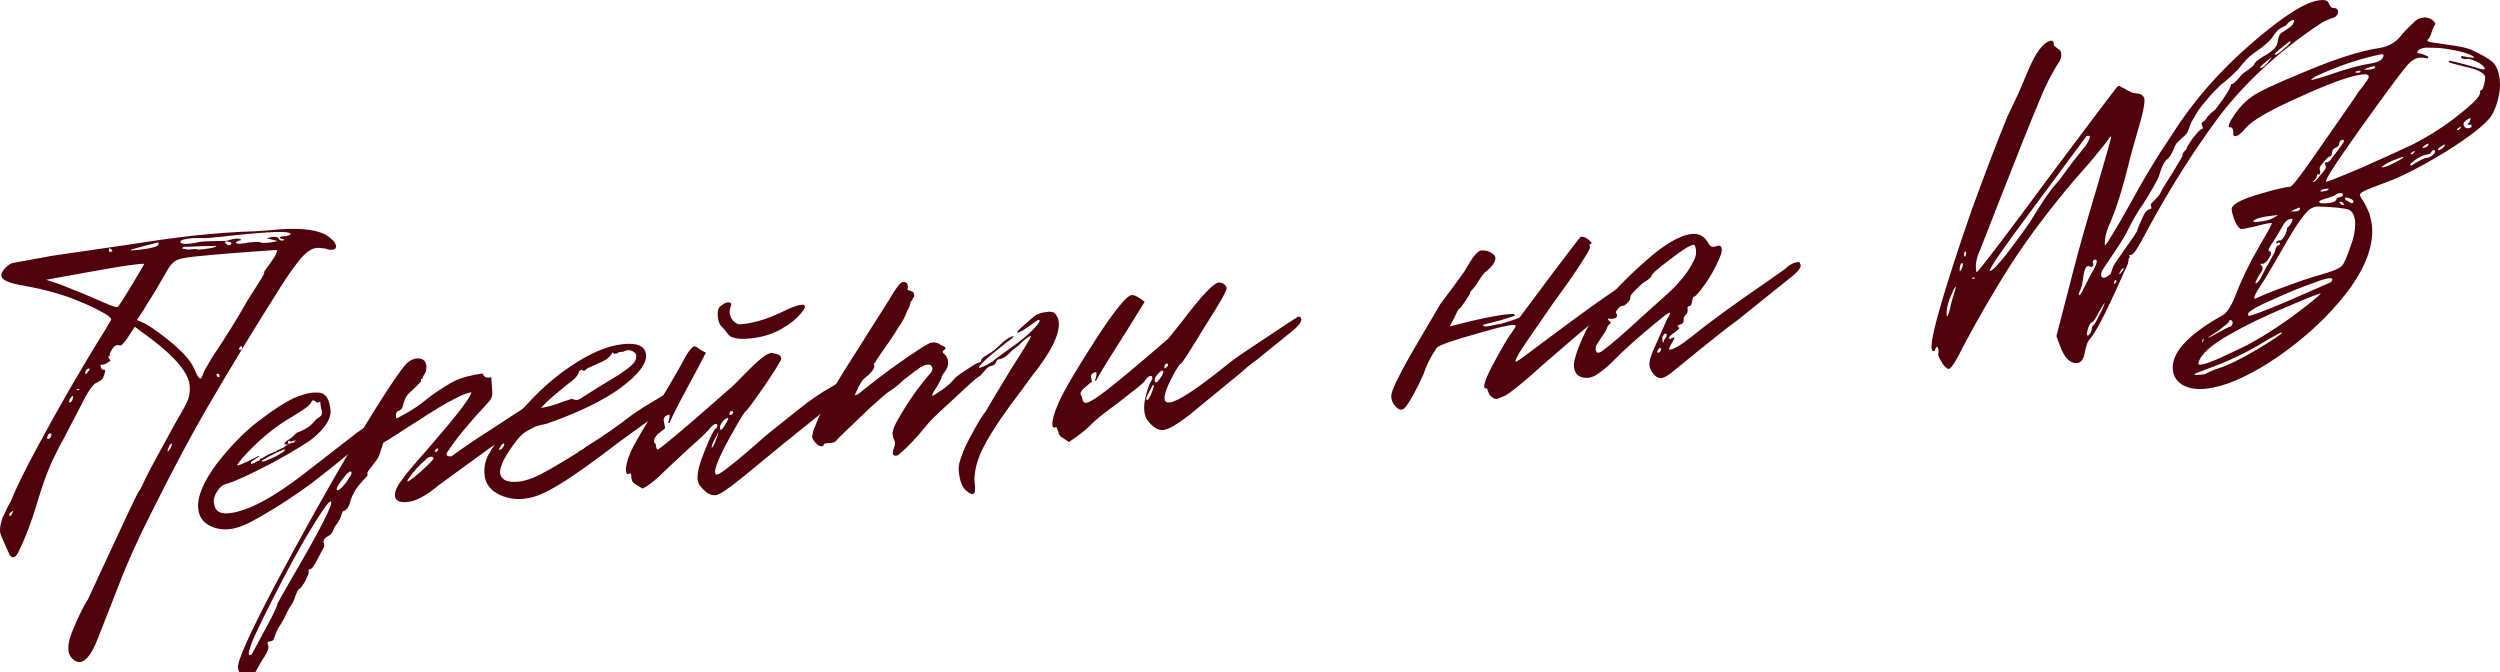 <?xml version="1.0" encoding="UTF-8"?> <svg xmlns="http://www.w3.org/2000/svg" viewBox="0 0 270.726 72.811" fill="none"><path d="M235.299 40.081C235.099 38.248 236.866 36.285 240.601 34.192C241.083 33.97 241.556 33.286 242.021 32.14C242.71 30.336 243.551 28.579 244.545 26.869C245.576 25.112 246.068 24.215 246.022 24.178C245.929 24.104 245.371 24.207 244.348 24.487C243.362 24.721 242.804 24.824 242.674 24.796C242.411 24.698 242.16 24.325 241.92 23.677C241.676 22.987 241.61 22.573 241.721 22.434C242.009 21.981 242.949 21.52 244.543 21.051C246.339 20.518 247.49 20.245 247.994 20.232C248.203 20.209 249.035 19.149 250.493 17.051L254.921 10.687C255.102 10.414 255.264 10.165 255.408 9.938C255.594 9.707 255.742 9.522 255.853 9.384C255.964 9.245 256.056 9.109 256.125 8.975C256.238 8.836 256.312 8.744 256.348 8.698C256.381 8.61 256.414 8.543 256.453 8.496C256.527 8.404 256.542 8.36 256.501 8.365C256.496 8.323 256.491 8.26 256.481 8.177C256.383 8.061 256.168 8.022 255.835 8.058C254.544 8.199 252.272 9.016 249.02 10.509C245.843 11.909 243.899 13.027 243.19 13.864C242.744 14.418 242.376 14.711 242.084 14.743C241.876 14.766 241.795 14.606 241.842 14.264C241.805 13.93 241.704 13.773 241.537 13.791C241.162 13.832 241.339 13.328 242.068 12.279C242.616 11.502 243.223 10.888 243.89 10.436C244.553 9.942 246.499 9.034 249.727 7.712C252.993 6.344 255.621 5.51 257.612 5.208C258.566 5.062 259.324 4.663 259.884 4.012C260.101 3.693 260.593 3.176 261.358 2.46C261.619 2.136 261.977 1.95 262.435 1.9C262.686 1.872 262.921 1.91 263.144 2.012C263.367 2.114 263.528 2.244 263.628 2.402C263.725 2.518 263.738 2.622 263.663 2.714C263.622 2.719 263.52 2.941 263.356 3.38C263.236 3.815 263.098 4.104 262.944 4.247C262.75 4.395 262.868 4.508 263.297 4.588C263.771 4.663 264.434 4.759 265.291 4.877C266.186 4.99 266.921 5.141 267.489 5.332C268.686 5.876 269.495 6.336 269.917 6.712C270.337 7.087 270.598 7.734 270.698 8.65C270.769 9.317 270.7 10.041 270.49 10.822C270.347 11.428 270.114 12.002 269.794 12.543C269.175 13.453 267.527 14.75 264.843 16.434C262.235 18.025 260.099 19.123 258.436 19.726L257.038 20.257C256.025 20.621 255.53 20.907 255.552 21.115C255.557 21.157 255.612 21.277 255.718 21.476C255.866 21.671 256.02 21.928 256.181 22.248C256.342 22.568 256.481 22.869 256.596 23.151C256.752 23.809 256.836 24.2 256.852 24.325C257.092 26.533 256.179 28.993 254.115 31.706C252.12 34.284 249.593 36.625 246.534 38.73C243.55 40.741 240.995 41.863 238.87 42.095C237.912 42.199 237.098 42.077 236.427 41.729C235.752 41.339 235.376 40.79 235.299 40.081ZM261.34 15.615C263.251 14.605 264.869 13.565 266.184 12.494C267.816 11.22 268.61 10.395 268.571 10.02C268.551 9.854 268.604 9.764 268.73 9.75C268.814 9.741 268.914 9.498 269.029 9.022C269.147 8.545 269.16 8.27 269.068 8.196C268.855 7.797 268.144 7.474 266.936 7.226C265.767 6.932 265.181 6.765 265.176 6.723C265.165 6.64 265.183 6.596 265.224 6.591C265.35 6.578 265.866 6.69 266.777 6.928L268.674 7.48C268.888 7.54 269.016 7.548 269.055 7.501C269.129 7.409 269.05 7.27 268.819 7.084C268.63 6.894 268.359 6.734 268.008 6.604C267.653 6.432 267.348 6.359 267.1 6.387C266.724 6.428 266.524 6.344 266.501 6.136C266.539 6.089 266.578 6.064 266.621 6.059L266.752 6.108C266.836 6.099 266.985 6.125 267.202 6.186C267.417 6.205 267.609 6.226 267.778 6.249L267.967 6.229C267.589 5.848 266.499 5.525 264.7 5.257C264.487 5.238 264.295 5.217 264.124 5.194C263.233 5.164 262.747 5.154 262.665 5.163C262.166 5.217 261.867 5.377 261.77 5.64L261.783 5.765C262.079 5.775 262.361 5.85 262.63 5.989C262.934 6.082 263.031 6.198 262.919 6.337C262.532 6.253 262.212 6.224 261.962 6.251C261.504 6.301 261.033 6.627 260.552 7.227C259.879 8.017 258.169 10.333 255.427 14.173C252.796 17.875 251.626 19.71 251.918 19.678C252.126 19.655 253.379 19.16 255.676 18.193C258.891 16.746 260.78 15.887 261.34 15.615ZM256.657 6.893C257.443 6.765 257.906 6.546 258.039 6.237C258.18 5.968 258.123 5.848 257.873 5.875C255.564 6.338 253.165 7.148 250.677 8.304C250.404 8.503 250.269 8.623 250.274 8.665C250.565 8.633 251.179 8.46 252.114 8.148C254.022 7.476 255.537 7.058 256.657 6.893ZM257.205 7.276C257.195 7.193 257.149 7.156 257.067 7.165C256.982 7.174 256.737 7.243 256.33 7.372L255.969 7.537L256.537 7.539C256.995 7.489 257.218 7.401 257.205 7.276ZM255.288 7.675C255.126 7.735 255.047 7.786 255.052 7.827C255.227 7.892 255.396 7.895 255.558 7.835C255.674 7.738 255.646 7.678 255.475 7.655C255.434 7.659 255.371 7.666 255.288 7.675ZM266.959 13.8C267.051 13.875 267.159 13.905 267.284 13.891C267.409 13.878 267.512 13.845 267.591 13.795C267.665 13.702 267.676 13.617 267.627 13.538C267.622 13.496 267.514 13.487 267.307 13.51C267.141 13.528 267.172 13.44 267.404 13.246L267.55 12.851C267.545 12.809 267.522 12.79 267.481 12.795C267.44 12.799 267.379 12.827 267.302 12.878C267.223 12.929 267.143 12.979 267.064 13.03C266.713 13.279 266.678 13.536 266.959 13.8ZM266.209 13.882C266.015 14.03 266 14.095 266.166 14.076C266.25 14.067 266.33 14.017 266.404 13.924C266.514 13.786 266.55 13.719 266.509 13.723C266.504 13.681 266.404 13.734 266.209 13.882ZM250.404 19.716L250.592 19.696C250.675 19.687 251.051 19.266 251.719 18.435C251.904 18.204 251.923 17.991 251.776 17.796L251.762 17.671C251.758 17.63 251.776 17.606 251.818 17.602C252.068 17.575 252.248 17.492 252.36 17.353C252.429 17.219 252.705 16.852 253.188 16.251C253.629 15.655 253.847 15.336 253.842 15.294C253.82 15.086 253.672 15.081 253.398 15.28L253.301 15.543C253.323 15.751 253.172 15.915 252.848 16.035C252.649 16.141 252.542 16.321 252.528 16.576C252.509 16.789 252.458 16.9 252.374 16.909C252.208 16.927 251.957 17.144 251.623 17.56C251.285 17.934 251.143 18.181 251.198 18.302C251.258 18.464 251.274 18.61 251.246 18.739C251.218 18.869 251.16 18.917 251.072 18.885C250.943 18.857 250.885 18.905 250.899 19.03C250.88 19.243 250.715 19.472 250.404 19.716ZM262.937 15.757L262.985 15.625C262.97 15.5 262.809 15.56 262.499 15.805L262.325 15.95C262.328 15.992 262.374 16.008 262.456 15.999C262.665 15.976 262.824 15.895 262.937 15.757ZM263.996 16.21L264.065 16.266C264.275 16.243 264.472 16.116 264.656 15.885C264.73 15.793 264.764 15.705 264.753 15.622L264.219 15.933C264.068 16.076 263.991 16.169 263.996 16.21ZM261.184 16.517L261.01 16.662L261.143 16.711C261.225 16.702 261.304 16.651 261.378 16.559C261.491 16.42 261.524 16.353 261.483 16.358C261.478 16.316 261.378 16.369 261.184 16.517ZM261.148 17.912L261.8 17.525C262.235 17.267 262.558 17.126 262.765 17.103C262.975 17.081 263.177 16.995 263.372 16.848C263.602 16.654 263.712 16.494 263.697 16.369C263.689 16.286 263.622 16.251 263.497 16.265C263.456 16.269 263.379 16.341 263.267 16.48C263.198 16.614 263.1 16.687 262.975 16.701C262.392 16.765 261.772 17.085 261.12 17.662C261.005 17.759 260.969 17.826 261.015 17.863C261.02 17.905 261.064 17.921 261.148 17.912ZM257.878 18.079L258.008 18.128C258.3 18.096 258.745 17.921 259.344 17.603C259.981 17.28 260.296 17.077 260.288 16.994L260.227 17.001C260.058 17.019 259.633 17.171 258.947 17.457C258.868 17.507 258.748 17.563 258.587 17.622L257.878 18.079ZM251.527 20.732C251.86 20.696 252.082 20.608 252.194 20.47C252.189 20.428 252.103 20.416 251.937 20.434C251.604 20.471 251.4 20.535 251.326 20.628C251.289 20.674 251.293 20.715 251.339 20.753C251.423 20.744 251.485 20.737 251.527 20.732ZM253.72 21.125L253.713 21.063C253.699 20.938 253.588 20.887 253.38 20.909C253.172 20.932 252.991 21.015 252.838 21.158C252.639 21.264 252.294 21.386 251.803 21.524C251.354 21.657 251.134 21.766 251.143 21.849C251.161 22.016 251.482 22.065 252.107 21.997C252.649 21.938 252.95 21.799 253.011 21.582C253.039 21.453 253.157 21.376 253.365 21.354C253.611 21.285 253.729 21.209 253.72 21.125ZM254.587 21.537C254.101 21.337 253.89 21.339 253.955 21.542C253.964 21.626 254.056 21.7 254.232 21.765C254.509 21.988 254.706 22.051 254.822 21.954C254.933 21.815 254.855 21.676 254.587 21.537ZM253.545 21.84C253.295 21.867 253.283 21.953 253.509 22.097C253.56 22.176 253.627 22.21 253.71 22.201C253.794 22.192 253.833 22.167 253.829 22.125C253.773 22.005 253.679 21.91 253.545 21.84ZM248.996 22.463L248.031 22.884L248.537 22.892C248.746 22.869 248.889 22.833 248.968 22.782C249.042 22.689 249.077 22.622 249.073 22.581L248.996 22.463ZM254.569 26.597C254.9 25.76 255.059 24.9 255.047 24.016C254.969 23.308 254.732 22.87 254.334 22.702C253.895 22.54 252.808 22.426 251.072 22.363C250.735 22.357 250.429 22.454 250.155 22.652C249.877 22.809 249.411 23.366 248.757 24.323C248.144 25.275 247.289 26.717 246.193 28.649C245.734 29.458 245.179 30.362 244.529 31.36C244.134 31.993 244.022 32.322 244.194 32.345C244.235 32.341 244.557 32.2 245.159 31.924C245.803 31.643 246.734 31.288 247.952 30.86C249.207 30.386 250.469 29.974 251.738 29.625C252.798 29.299 253.421 29.02 253.607 28.789C253.834 28.553 254.155 27.823 254.569 26.597ZM244.488 24.029C245.28 23.943 245.854 23.796 246.21 23.588L246.683 23.284L246.183 23.339C244.933 23.475 244.197 23.682 243.974 23.959L244.238 24.057L244.488 24.029ZM245.673 28.516L246.356 27.24C246.435 26.81 246.558 26.586 246.725 26.568C246.85 26.554 246.906 26.485 246.892 26.36C246.878 26.235 246.793 26.223 246.635 26.324C246.556 26.375 246.515 26.38 246.51 26.338C246.459 26.259 246.513 26.169 246.671 26.068C246.749 26.017 246.812 26.01 246.858 26.047C246.904 26.084 247.004 26.031 247.157 25.888C247.305 25.703 247.431 25.5 247.533 25.278C247.631 25.014 247.675 24.841 247.666 24.758C247.661 24.716 247.678 24.672 247.715 24.626C247.793 24.575 247.87 24.504 247.944 24.411C248.019 24.319 248.09 24.205 248.16 24.071L248.258 23.808C248.249 23.724 248.203 23.687 248.119 23.696C247.786 23.733 247.512 23.931 247.299 24.292L246.338 25.914C245.753 26.737 245.546 27.16 245.717 27.183C245.847 27.212 245.918 27.288 245.932 27.413C245.946 27.538 245.843 27.76 245.625 28.079C245.374 28.486 245.076 28.644 244.729 28.556C244.729 28.556 244.777 28.614 244.874 28.73L245.026 28.966C245.049 29.174 244.912 29.463 244.615 29.833C244.299 30.415 244.183 30.702 244.266 30.693C244.391 30.68 244.544 30.536 244.725 30.264C244.902 29.949 245.076 29.614 245.248 29.258C245.42 28.902 245.562 28.655 245.673 28.516ZM247.4 32.754L252.41 30.564C252.781 30.102 252.496 30.006 251.556 30.277C251.311 30.346 251.047 30.438 250.764 30.553C249.18 31.106 247.687 31.711 246.283 32.37C244.31 33.218 243.36 33.785 243.433 34.072C243.438 34.114 243.463 34.153 243.509 34.19C243.643 34.26 244.94 33.781 247.4 32.754ZM243.767 37.134C244.963 36.498 246.401 35.582 248.084 34.387C249.956 33.002 251.041 32.125 251.338 31.756L251.032 31.852C250.829 31.916 250.363 32.094 249.636 32.384C248.95 32.67 248.346 32.925 247.823 33.151C245.242 34.233 243.1 35.268 241.395 36.255C239.37 37.403 238.26 38.431 238.064 39.337C238.003 39.555 238.359 39.537 239.133 39.284C239.457 39.164 239.881 38.991 240.404 38.766C242.331 37.881 243.452 37.337 243.767 37.134ZM241.487 35.359C241.612 35.346 241.688 35.274 241.717 35.145C241.786 35.011 241.796 34.904 241.745 34.825C241.69 34.705 241.62 34.649 241.537 34.659C241.412 34.672 241.356 34.741 241.37 34.866C241.375 34.908 241.027 35.199 240.327 35.739L239.09 36.569C239.136 36.607 239.476 36.443 240.111 36.079C240.746 35.714 241.205 35.475 241.487 35.359ZM238.262 40.58L238.575 40.546C238.741 40.528 238.964 40.44 239.242 40.284C239.562 40.122 239.925 39.977 240.333 39.849C241.231 39.582 242.611 38.904 244.474 37.816C246.253 36.737 247.136 36.134 247.123 36.01C247.118 35.968 246.956 36.028 246.636 36.189C246.358 36.346 245.902 36.606 245.267 36.971C243.608 37.995 241.869 38.859 240.049 39.563C238.427 40.162 237.619 40.482 237.624 40.523C237.633 40.607 237.846 40.626 238.262 40.58ZM238.659 36.68C238.539 36.735 238.469 36.869 238.45 37.082C238.566 36.985 238.636 36.851 238.659 36.68Z" fill="#4F020C"></path><path d="M209.885 38.427C209.881 38.385 209.89 38.279 209.914 38.107C209.937 37.936 209.924 37.811 209.873 37.732C209.859 37.608 209.811 37.55 209.727 37.559C209.686 37.563 209.632 37.653 209.567 37.829C209.539 37.959 209.484 38.028 209.4 38.037C208.942 38.087 209.156 36.567 210.041 33.477C210.833 30.693 212 27.088 213.541 22.662C215.132 18.315 216.412 14.971 217.379 12.632L218.613 10.031L219.569 7.777C220.401 5.747 221.227 4.624 222.047 4.408C222.255 4.385 222.368 4.457 222.386 4.624L222.42 4.936L222.836 5.27C223.058 5.372 223.183 5.549 223.21 5.799C223.246 6.132 223.156 6.458 222.938 6.777C222.144 8.002 221.416 9.451 220.756 11.125C219.919 13.113 218.561 16.508 216.681 21.308L214.455 26.989C214.009 27.923 213.869 28.76 214.034 29.501C214.349 29.298 217.096 25.689 222.275 18.674C226.47 13.073 228.771 10.019 229.18 9.511C229.291 9.372 229.388 9.298 229.472 9.289C229.513 9.285 229.604 9.338 229.742 9.449C229.918 9.514 230.119 9.619 230.345 9.763C230.567 9.865 230.745 9.951 230.879 10.021C230.967 10.053 231.097 10.081 231.268 10.105C231.481 10.124 231.631 10.15 231.719 10.182C231.849 10.21 231.962 10.282 232.059 10.398C232.151 10.472 232.206 10.593 232.225 10.759C232.261 11.093 232.146 11.78 231.88 12.82C231.144 15.346 230.675 17.041 230.475 17.906C229.891 20.288 229.267 22.296 228.602 23.928C228.086 24.996 227.867 25.884 227.944 26.592C228.213 26.352 229.177 24.751 230.835 21.787C231.783 20.04 232.814 18.283 233.928 16.518L235.23 14.542C237.496 10.964 240.362 7.68 243.83 4.688C247.335 1.65 249.842 0.09 251.351 0.01C251.809 -0.04 252.098 0.097 252.218 0.421C252.337 0.746 252.522 0.894 252.772 0.867C253.026 0.881 253.167 1.013 253.195 1.263C253.217 1.472 253.092 1.675 252.818 1.873C252.124 2.076 251.543 2.35 251.074 2.696C246.714 5.617 243.113 8.939 240.273 12.664C237.591 16.287 235.091 20.227 232.773 24.485C232.109 25.738 231.633 26.59 231.345 27.043C231.053 27.455 230.842 27.646 230.712 27.618C230.666 27.581 230.624 27.586 230.587 27.632C230.55 27.678 230.555 27.72 230.601 27.757C230.647 27.794 230.652 27.836 230.615 27.882C230.619 27.924 230.6 27.947 230.559 27.951C230.517 27.956 230.501 28 230.51 28.083C230.515 28.125 230.489 28.275 230.433 28.534C230.372 28.751 230.254 29.017 230.077 29.332L229.366 30.927C227.906 34.164 226.875 36.11 226.272 36.766C226.082 36.955 225.919 37.394 225.783 38.084C225.657 38.857 225.385 39.265 224.968 39.311C224.177 39.397 223.537 38.75 223.049 37.37L222.69 36.398L224.559 29.175C225.211 26.659 226.018 23.809 226.978 20.627L227.439 19.059C228.236 16.316 228.63 14.903 228.621 14.82L228.614 14.758C228.53 14.767 228.308 15.044 227.946 15.589C227.018 16.744 226.366 17.532 225.99 17.953L224.64 19.491C221.876 22.744 219.52 25.888 217.575 28.925C215.885 31.596 214.253 34.409 212.678 37.363C212.265 38.209 211.914 38.859 211.626 39.312C211.338 39.765 211.129 39.977 211 39.949C210.829 39.926 210.618 39.738 210.369 39.386C210.116 38.992 209.954 38.672 209.885 38.427ZM229.149 28.358C229.223 28.266 229.569 27.764 230.186 26.854C230.845 25.939 231.263 25.324 231.439 25.01C231.435 24.968 231.482 24.815 231.579 24.552C231.714 24.242 231.833 23.976 231.935 23.754C232.032 23.491 232.153 23.245 232.297 23.019C232.483 22.788 232.659 22.663 232.826 22.645C232.992 22.627 233.018 22.477 232.903 22.194C232.894 22.111 233.042 21.926 233.348 21.64C233.654 21.353 233.858 21.099 233.961 20.877C234.096 20.568 234.56 19.8 235.354 18.575C236.032 17.448 236.368 16.863 236.364 16.821C236.313 16.742 236.362 16.611 236.51 16.426C236.701 16.236 236.793 16.121 236.789 16.079C236.78 15.996 236.993 15.635 237.43 14.997C237.949 14.351 238.251 14.023 238.334 14.014C238.542 13.991 238.591 13.859 238.481 13.618L238.391 13.375L238.502 13.236C238.581 13.186 238.678 13.112 238.794 13.015C238.905 12.876 238.996 12.74 239.066 12.606C239.182 12.509 239.277 12.414 239.351 12.322C239.467 12.225 239.543 12.153 239.581 12.107L239.699 12.031C239.782 12.022 240.116 11.606 240.701 10.783C241.281 9.919 241.564 9.424 241.551 9.3C241.537 9.175 241.593 9.105 241.718 9.092C241.884 9.073 242.227 8.741 242.747 8.094C242.821 8.002 243.055 7.829 243.449 7.575C243.839 7.279 244.05 7.088 244.082 7C244.143 6.782 244.47 6.494 245.063 6.134C246.017 5.608 246.534 5.13 246.614 4.7C246.689 4.228 246.78 3.902 246.886 3.722C246.961 3.63 247.234 3.431 247.707 3.127C248.221 2.818 248.46 2.496 248.424 2.163L248.299 2.177C248.09 2.199 247.838 2.396 247.541 2.765C247.462 2.816 247.342 2.871 247.18 2.931C247.059 2.986 246.902 3.088 246.707 3.236C246.554 3.379 246.368 3.61 246.15 3.929C245.974 4.243 245.535 4.67 244.836 5.21C244.131 5.709 243.76 5.981 243.723 6.027C243.413 6.272 242.96 6.764 242.367 7.503C242.065 7.831 241.664 8.212 241.163 8.646C240.658 9.039 240.35 9.304 240.238 9.443C239.742 9.918 239.29 10.41 238.882 10.919C238.469 11.385 238.137 11.822 237.886 12.229C237.673 12.589 237.478 12.927 237.301 13.241C237.166 13.551 237.069 13.814 237.008 14.032L236.855 14.365C236.785 14.499 236.576 14.711 236.229 15.002C235.923 15.288 235.733 15.478 235.658 15.57C235.584 15.663 235.482 15.884 235.352 16.236C235.217 16.546 235.112 16.747 235.038 16.839C235.005 16.927 234.912 17.043 234.759 17.186C234.602 17.287 234.435 17.495 234.258 17.81C234.119 18.078 233.956 18.517 233.77 19.128C233.5 19.747 232.952 20.713 232.126 22.026C231.504 22.895 230.935 23.863 230.419 24.931C230.178 25.421 229.804 26.052 229.298 26.824L227.829 29.008C227.61 29.327 227.512 29.59 227.535 29.799C227.558 30.007 227.673 30.1 227.882 30.077C228.007 30.063 228.225 29.934 228.535 29.69C228.572 29.643 228.637 29.468 228.73 29.162C228.824 28.857 228.963 28.589 229.149 28.358ZM247.919 4.495L246.988 5.229C246.719 5.469 246.526 5.637 246.41 5.734C246.336 5.827 246.322 5.891 246.368 5.928C246.461 6.003 246.794 5.777 247.369 5.25C248.028 4.715 248.211 4.463 247.919 4.495ZM244.817 7.362C245.067 7.335 245.431 7 245.909 6.358C245.984 6.266 246 6.222 245.958 6.226C245.142 6.863 244.739 7.223 244.748 7.307C244.752 7.348 244.776 7.367 244.817 7.362ZM219.772 24.132C221.202 21.784 222.165 20.372 222.661 19.897C222.814 19.753 223.22 19.224 223.879 18.309C224.135 17.944 224.707 17.207 225.598 16.098C225.937 15.724 226.185 15.297 226.344 14.816L226.205 14.704L225.955 14.731L219.836 22.987C216.857 26.98 215.402 29.099 215.471 29.344C215.726 29.358 216.389 28.675 217.461 27.293C218.602 25.778 219.373 24.724 219.772 24.132ZM212.9 27.221C212.733 27.24 212.666 27.395 212.698 27.686L212.774 27.804C212.89 27.707 212.932 27.513 212.9 27.221ZM212.529 28.463C212.405 28.477 212.312 28.593 212.251 28.81C212.256 28.851 212.244 28.937 212.216 29.067C212.197 29.28 212.208 29.384 212.25 29.379C212.51 29.056 212.603 28.75 212.529 28.463ZM225.199 31.571L225.102 31.835C225.11 31.918 225.136 31.957 225.178 31.953C225.261 31.944 225.389 31.761 225.561 31.405L226.446 29.665C227.091 28.625 227.224 28.104 226.845 28.104C226.682 28.163 226.61 28.277 226.629 28.443C226.73 28.601 226.723 28.728 226.607 28.825C226.533 28.917 226.429 28.929 226.294 28.859C225.934 28.645 225.69 29.115 225.563 30.267C225.497 30.822 225.376 31.257 225.199 31.571ZM213.651 30.049C213.614 30.095 213.577 30.141 213.54 30.187C213.711 30.21 213.833 30.176 213.908 30.084L213.651 30.049ZM229.584 29.449L229.479 29.65C229.484 29.692 229.526 29.687 229.604 29.636C229.679 29.544 229.753 29.452 229.827 29.359C229.938 29.22 229.992 29.13 229.987 29.089L229.918 29.033C229.835 29.042 229.723 29.181 229.584 29.449ZM211.299 32.834L211.76 31.267L211.809 31.134C211.796 31.01 211.7 31.104 211.524 31.419C211.491 31.507 211.459 31.594 211.426 31.682C210.943 32.662 210.74 33.507 210.817 34.215L210.824 34.277C210.949 34.264 211.107 33.783 211.299 32.834ZM229.193 30.503C229.179 30.378 229.131 30.32 229.048 30.329C229.006 30.334 228.973 30.422 228.95 30.593C228.913 30.639 228.897 30.683 228.901 30.725C228.989 30.757 229.086 30.683 229.193 30.503ZM226.615 35.274C226.74 35.26 226.956 34.921 227.262 34.255C227.616 33.626 227.836 33.138 227.925 32.791C227.92 32.75 227.705 33.089 227.277 33.811C226.933 34.523 226.678 34.888 226.511 34.906C226.312 35.012 226.157 35.324 226.044 35.842C225.951 36.147 225.97 36.314 226.099 36.342C226.141 36.337 226.217 36.266 226.329 36.127C226.403 36.035 226.454 35.924 226.482 35.794C226.51 35.665 226.538 35.535 226.566 35.406L226.615 35.274Z" fill="#4F020C"></path><path d="M179.031 40.465C178.787 40.154 178.649 39.853 178.617 39.561C178.571 39.144 178.788 38.425 179.266 37.403L180.536 34.546C180.754 34.227 180.856 34.005 180.842 33.88C180.829 33.755 180.359 34.08 179.431 34.856C177.457 36.463 175.825 37.926 174.535 39.248C173.965 39.816 173.344 40.305 172.672 40.715C172.348 40.835 172.144 40.9 172.061 40.909C171.561 40.963 171.149 40.86 170.826 40.601C170.539 40.295 170.411 39.887 170.44 39.378C170.533 38.693 170.852 37.752 171.396 36.555C171.935 35.315 172.576 34.234 173.319 33.31C174.539 31.743 176.13 30.094 178.091 28.363C180.163 26.492 181.866 25.485 183.199 25.339C183.949 25.258 184.529 25.553 184.94 26.225C185.106 26.586 185.314 26.753 185.564 26.726C185.605 26.721 185.668 26.714 185.751 26.705C185.871 26.65 185.953 26.62 185.994 26.615C186.078 26.606 186.14 26.599 186.182 26.595C186.575 26.721 186.548 27.25 186.102 28.184C185.698 29.114 185.184 30.013 184.563 30.882C183.941 31.751 183.544 32.173 183.373 32.15C183.331 32.154 183.287 32.328 183.24 32.67C183.188 32.971 183.1 33.128 182.975 33.142C182.809 33.16 182.732 33.231 182.746 33.356C182.782 33.69 182.742 33.905 182.626 34.002C182.395 34.196 182.292 34.418 182.32 34.667C182.347 34.917 182.217 35.079 181.93 35.153C181.643 35.226 181.589 35.316 181.77 35.423L181.846 35.541C181.85 35.583 181.697 35.726 181.387 35.971C180.993 36.225 180.763 36.439 180.698 36.615L180.899 36.719C180.936 36.673 180.976 36.648 181.018 36.643C181.217 36.537 181.319 36.505 181.323 36.547C181.332 36.63 181.23 36.852 181.016 37.213C180.798 37.532 180.717 37.751 180.772 37.872C181.193 37.868 182.025 37.377 183.267 36.398C185.047 34.939 187.84 32.906 191.644 30.299L193.23 29.177C193.804 28.651 194.303 28.386 194.724 28.382C194.849 28.369 194.918 28.424 194.931 28.549C195.176 28.86 194.773 29.41 193.72 30.199L188.081 34.735C187.451 35.141 185.085 37.022 180.982 40.378C180.477 40.771 180.076 40.962 179.78 40.952C179.479 40.9 179.23 40.738 179.031 40.465ZM177.676 34.415L180.326 32.04C181.364 31.125 182.192 30.213 182.809 29.302C183.422 28.35 183.708 27.687 183.667 27.312C183.663 26.891 183.592 26.625 183.454 26.513C183.153 26.462 182.303 26.976 180.903 28.056C179.499 29.095 178.808 29.718 178.83 29.926C178.835 29.968 178.682 30.111 178.371 30.356C178.052 30.517 177.665 30.833 177.21 31.304C176.751 31.734 176.531 32.032 176.549 32.198C176.567 32.365 176.463 32.566 176.235 32.802C176.008 33.037 175.83 33.141 175.7 33.113L175.638 33.12C175.513 33.134 175.357 33.256 175.172 33.487C174.986 33.718 174.939 33.871 175.032 33.945L175.108 34.063C175.144 34.396 174.908 34.548 174.399 34.52C174.098 34.468 174.043 34.537 174.232 34.728C174.371 34.839 174.442 34.915 174.447 34.957L174.391 35.026C174.196 35.174 174.085 35.313 174.057 35.442C173.997 35.66 173.802 35.997 173.472 36.455C173.184 36.908 173.022 37.157 172.985 37.204C172.836 37.388 172.775 37.606 172.803 37.856C172.848 38.272 173.105 38.307 173.573 37.961C174.509 37.269 175.877 36.087 177.676 34.415ZM180.212 36.794C180.472 36.471 180.555 36.272 180.463 36.198C180.361 36.041 180.222 36.119 180.046 36.433C180.009 36.479 180.004 36.628 180.031 36.878L180.052 37.065C180.098 37.102 180.137 37.077 180.17 36.989C180.203 36.901 180.216 36.836 180.212 36.794ZM179.515 37.945C179.478 37.992 179.464 38.056 179.473 38.14C179.478 38.182 179.501 38.2 179.543 38.195C179.751 38.173 179.862 38.034 179.877 37.78L179.801 37.661C179.717 37.671 179.622 37.765 179.515 37.945Z" fill="#4F020C"></path><path d="M161.019 42.05C160.487 42.192 160.673 41.392 161.579 39.649C162.629 37.68 163.358 36.441 163.767 35.933C164.022 35.567 164.145 35.343 164.136 35.26C164.039 35.144 163.682 35.162 163.066 35.313C162.446 35.423 161.462 35.678 160.115 36.078C157.373 36.841 155.87 37.363 155.606 37.645C155.532 37.737 155.441 37.873 155.335 38.054C154.829 38.826 154.434 39.649 154.15 40.523C153.369 42.252 152.718 43.44 152.199 44.087C151.902 44.457 151.564 44.451 151.185 44.071C150.807 43.691 150.634 43.267 150.667 42.799C150.696 42.291 151.381 40.846 152.724 38.465L155.977 32.925L157.466 30.929L158.566 29.417L159.207 28.336C159.602 27.703 159.959 27.305 160.278 27.144L160.403 27.13C160.945 27.071 161.428 27.25 161.853 27.668L161.936 27.848C161.986 28.307 161.643 28.829 160.906 29.415C160.748 29.517 160.525 29.794 160.237 30.247C159.95 30.7 159.769 30.973 159.694 31.065C159.356 31.439 159.189 31.647 159.193 31.689C159.239 31.726 159.063 32.04 158.664 32.632C158.302 33.177 158.079 33.454 157.996 33.464C157.954 33.468 157.917 33.514 157.884 33.602C157.847 33.648 157.778 33.782 157.675 34.004C157.61 34.18 157.524 34.358 157.417 34.538L156.999 35.343L159.215 34.785C161.558 34.234 163.194 33.971 164.124 33.997C164.041 34.006 163.981 34.033 163.944 34.079C163.99 34.117 164.036 34.154 164.082 34.191L162.797 34.584L162.735 34.591L162.679 34.66L162.617 34.667L162.554 34.674L162.492 34.681C161.218 34.988 160.584 35.163 160.588 35.204C160.602 35.329 160.776 35.373 161.109 35.337L162.595 35.048C163.943 34.649 164.612 34.407 164.603 34.324L168.299 29.368C170.141 26.932 171.101 25.69 171.18 25.639C171.514 25.602 171.87 25.774 172.248 26.154C172.392 26.307 172.401 26.391 172.276 26.404C172.109 26.423 172.079 26.531 172.185 26.73C172.24 26.851 171.834 27.57 170.966 28.887C170.353 29.839 169.422 31.163 168.174 32.859L165.389 36.894C164.516 38.169 164.091 38.911 164.114 39.12C164.119 39.161 164.142 39.18 164.183 39.175L164.774 38.795C168.983 35.638 171.949 33.459 173.673 32.259L175.321 31.131C175.362 31.127 175.459 31.053 175.612 30.91C175.807 30.762 176.004 30.635 176.203 30.529C176.403 30.423 176.586 30.361 176.752 30.343C176.919 30.324 177.013 30.42 177.036 30.628C177.073 30.961 176.643 31.472 175.749 32.159C174.163 33.47 172.367 34.973 170.36 36.668C168.394 38.358 167.277 39.323 167.008 39.563C165.167 41.239 163.832 42.333 163.003 42.845C162.479 43.071 162.176 43.188 162.093 43.197C161.926 43.216 161.773 43.169 161.635 43.058C161.496 42.946 161.378 42.833 161.281 42.717C161.222 42.555 161.164 42.413 161.109 42.293L161.019 42.05Z" fill="#4F020C"></path><path d="M124.207 45.433C124.055 45.196 123.958 44.891 123.917 44.516C123.858 43.974 123.936 43.333 124.151 42.593C124.365 41.853 124.546 41.391 124.695 41.206C124.769 41.113 124.799 41.005 124.786 40.88C124.772 40.755 124.703 40.699 124.578 40.713C124.369 40.736 124.14 40.95 123.889 41.357C123.857 41.445 122.985 42.151 121.275 43.476C119.713 44.616 118.723 45.398 118.306 45.823C117.74 46.433 116.887 47.116 115.747 47.873L115.199 47.49C114.843 47.318 114.65 47.086 114.618 46.795C114.493 46.429 114.411 46.248 114.369 46.253C114.086 46.368 113.95 46.277 113.96 45.981C113.947 45.477 114.127 44.804 114.498 43.962C114.885 42.866 116.304 40.414 118.755 36.605C120.742 33.564 122.006 32.014 122.547 31.955C122.839 31.923 123.308 32.167 123.955 32.687L122.235 35.467C120.327 38.457 119.18 40.311 118.794 41.027C118.762 41.115 118.727 41.182 118.69 41.228C118.648 41.233 118.604 41.217 118.558 41.179C118.73 40.824 118.782 40.523 118.712 40.277C118.3 40.364 118.11 40.554 118.142 40.846L118.259 41.339L118.023 41.491C117.907 41.588 117.773 41.708 117.62 41.851C117.462 41.953 117.309 42.096 117.161 42.281C117.049 42.419 117 42.551 117.014 42.676C117.023 42.759 117.051 42.819 117.097 42.857C117.143 42.894 117.171 42.954 117.18 43.037C117.225 43.454 117.373 43.649 117.623 43.621C117.998 43.58 118.806 43.071 120.049 42.092C121.602 40.869 123.764 39.052 126.537 36.642L127.928 34.909C130.174 31.924 131.556 30.487 132.074 30.599C132.459 30.642 132.71 30.825 132.83 31.149C132.936 31.349 132.142 32.763 130.447 35.393C128.841 38.056 127.975 39.394 127.85 39.407C127.725 39.421 127.384 39.964 126.826 41.037C126.306 42.063 126.068 42.784 126.114 43.201C126.146 43.493 126.328 43.62 126.662 43.584C127.536 43.489 129.582 42.148 132.799 39.563C133.3 39.129 134.357 38.381 135.969 37.32L139.271 35.126L140.571 34.289C140.779 34.266 140.895 34.359 140.918 34.567C140.954 34.901 140.525 35.411 139.63 36.099L136.028 39.021C135.518 39.372 134.918 39.859 134.228 40.482C133.532 41.064 133.087 41.429 132.892 41.576L128.713 45.004C127.429 45.987 126.517 46.509 125.975 46.568C125.392 46.631 124.803 46.253 124.207 45.433ZM126.392 39.377C126.263 39.349 126.165 39.422 126.1 39.598C126.077 39.769 126.088 39.873 126.134 39.911L126.426 39.689C126.538 39.551 126.526 39.446 126.392 39.377ZM125.09 41.352C125.095 41.394 125.138 41.41 125.222 41.401C125.305 41.392 125.437 41.251 125.619 40.979C125.878 40.655 125.997 40.389 125.974 40.181C125.97 40.139 125.946 40.121 125.905 40.125C125.738 40.143 125.525 40.314 125.265 40.638C125.042 40.915 124.984 41.153 125.09 41.352ZM124.937 41.685C124.891 41.648 124.832 41.697 124.763 41.831C124.693 41.965 124.589 42.166 124.449 42.434C124.166 42.929 124.07 43.213 124.163 43.287C124.26 43.403 124.427 43.195 124.664 42.664C124.896 42.09 124.988 41.764 124.937 41.685Z" fill="#4F020C"></path><path d="M103.817 50.882C103.776 50.507 103.905 49.945 104.203 49.196C104.324 48.761 104.719 47.938 105.388 46.727C105.912 45.742 106.379 44.995 106.787 44.487L107.533 43.205L109.406 40.091C110.813 37.914 111.563 36.673 111.656 36.368C111.453 36.432 111.235 36.562 111.003 36.755C110.771 36.949 110.542 37.164 110.314 37.4C110.083 37.594 109.927 37.716 109.848 37.767C109.807 37.771 109.691 37.868 109.501 38.057C109.311 38.247 109.1 38.438 108.868 38.632C108.632 38.785 108.409 38.872 108.201 38.895C108.034 38.913 107.921 39.031 107.86 39.248C107.758 39.47 107.582 39.595 107.332 39.622C107.123 39.645 106.871 39.841 106.574 40.211C106.277 40.58 106.087 40.77 106.003 40.779C105.883 40.834 105.477 41.173 104.786 41.797L102.547 43.875C101.471 44.835 100.729 45.57 100.321 46.078C99.245 47.418 98.262 48.452 97.372 49.182C97.297 49.274 97.198 49.327 97.073 49.341C96.739 49.377 96.617 49.222 96.706 48.875C96.697 48.792 96.727 48.683 96.797 48.549C96.862 48.373 96.892 48.265 96.888 48.223C96.925 48.177 96.934 48.07 96.916 47.904C96.907 47.82 96.847 47.658 96.737 47.417C96.663 47.13 96.64 46.922 96.668 46.793C96.715 46.45 96.899 46.009 97.219 45.468L97.644 44.726C98.643 43.057 99.687 41.615 100.777 40.4C100.888 40.262 100.956 40.107 100.979 39.936C100.943 39.602 100.758 39.454 100.425 39.49L100.3 39.504C100.175 39.518 100.033 39.575 99.876 39.676C99.714 39.736 99.556 39.838 99.403 39.981C99.287 40.078 99.209 40.129 99.167 40.133L97.825 41.165C97.292 41.687 96.768 42.102 96.254 42.411C95.901 42.661 95.227 43.24 94.23 44.15L91.768 46.505C90.966 47.267 90.548 47.692 90.516 47.78C90.442 47.872 90.238 47.937 89.904 47.973C89.483 47.977 89.257 48.023 89.224 48.11C89.196 48.24 89.119 48.311 88.994 48.325C88.786 48.348 88.562 48.225 88.322 47.956C88.082 47.687 87.953 47.469 87.934 47.303C88.009 46.831 88.084 46.548 88.158 46.456C88.87 44.481 90.201 41.997 92.151 39.001L96.357 32.346C97.031 31.176 97.492 30.578 97.742 30.551L97.867 30.537C97.951 30.528 98.015 30.542 98.062 30.579C98.149 30.611 98.219 30.667 98.27 30.746L98.283 30.871C98.334 30.95 98.329 31.098 98.268 31.315L98.275 31.378C98.368 31.452 98.455 31.485 98.539 31.475L98.802 31.573C98.987 31.721 99.049 31.904 98.989 32.122L98.612 32.732C98.496 33.208 98.38 33.495 98.264 33.592C98.04 34.249 97.727 34.852 97.323 35.402C96.896 36.123 96.116 37.283 94.984 38.882C94.951 38.97 94.751 39.266 94.385 39.77C94.018 40.273 93.654 40.798 93.292 41.343C92.971 41.884 92.729 42.374 92.567 42.813C92.775 42.791 93.032 42.636 93.338 42.35C95.508 40.596 97.695 39.008 99.901 37.587C100.058 37.486 100.297 37.354 100.617 37.193C100.654 37.146 100.777 37.112 100.985 37.089C101.318 37.053 101.623 37.146 101.901 37.369C102.428 37.564 102.532 37.743 102.212 37.904C102.017 38.052 102.056 38.216 102.329 38.397C102.518 38.587 102.629 38.828 102.661 39.12C102.706 39.536 102.58 39.929 102.284 40.299C102.061 40.576 101.956 40.777 101.97 40.902C101.937 40.99 101.763 41.326 101.447 41.908C101.044 42.458 100.888 42.77 100.98 42.844C101.027 42.881 101.402 42.651 102.106 42.152C102.653 41.755 103.075 41.372 103.372 41.002C103.442 40.868 103.87 40.548 104.658 40.04C105.404 39.537 105.84 39.279 105.965 39.265C106.173 39.242 106.271 39.169 106.257 39.044C106.239 38.877 106.468 38.662 106.945 38.4C107.423 38.137 107.889 37.77 108.343 37.298C108.76 36.874 109.152 36.599 109.518 36.475L109.698 36.392C109.824 36.378 109.751 36.491 109.482 36.732L109.073 37.029C106.936 38.696 105.92 39.629 106.026 39.828L106.089 39.821C106.255 39.803 106.538 39.688 106.936 39.476C107.335 39.263 107.59 39.088 107.701 38.949L108.813 38.132C110.5 36.979 111.678 35.986 112.346 35.155C112.643 34.785 112.666 34.614 112.416 34.641L112.298 34.717L111.241 35.465C110.732 35.815 110.393 36 110.227 36.018C110.019 36.041 110.223 35.787 110.839 35.256C111.108 35.015 111.493 34.678 111.994 34.245C112.23 34.092 112.369 34.014 112.411 34.009L112.473 34.002C112.589 33.905 112.98 33.821 113.647 33.748L114.098 33.825C114.421 34.085 114.606 34.423 114.651 34.84C114.797 36.173 113.812 38.156 111.696 40.79L110.596 42.301C108.861 44.556 107.589 46.423 106.781 47.903C106.037 49.206 105.623 50.432 105.537 51.579C105.509 51.709 105.514 51.94 105.55 52.274C105.586 52.607 105.597 52.901 105.583 53.155C105.564 53.368 105.471 53.484 105.304 53.502C105.18 53.515 104.978 53.411 104.701 53.188C104.197 52.822 103.903 52.053 103.817 50.882Z" fill="#4F020C"></path><path d="M78.235 35.46C77.958 35.238 77.79 34.856 77.731 34.314C77.667 33.731 77.772 33.34 78.046 33.141C78.356 32.897 78.595 32.765 78.761 32.747C79.178 32.702 79.284 32.901 79.079 33.345C79.023 33.604 78.997 33.754 79.002 33.796C79.07 34.421 79.37 34.852 79.902 35.089C79.948 35.126 80.159 35.124 80.534 35.083C81.908 34.933 83.495 34.402 85.292 33.489C85.936 33.208 86.404 33.052 86.695 33.02C86.982 32.946 87.137 33.014 87.16 33.222C87.178 33.389 86.942 33.731 86.45 34.248C85.995 34.719 85.49 35.112 84.934 35.425C83.952 36.08 82.752 36.485 81.336 36.64C79.961 36.79 79.121 36.628 78.817 36.156C78.521 35.766 78.328 35.534 78.235 35.46ZM75.73 52.491C75.619 52.25 75.557 52.067 75.543 51.942C75.471 51.275 75.734 50.214 76.334 48.757C76.929 47.259 77.347 46.455 77.589 46.344C77.663 46.252 77.693 46.143 77.679 46.018C77.67 45.935 77.603 45.9 77.478 45.913C77.312 45.932 77.08 46.125 76.783 46.495C76.523 46.818 75.739 47.557 74.432 48.712L72.137 50.859C71.112 51.898 70.259 52.582 69.578 52.909L68.968 52.533C68.612 52.361 68.418 52.129 68.386 51.837C68.354 51.546 68.336 51.379 68.332 51.337C68.323 51.254 68.258 51.24 68.137 51.295C67.938 51.402 67.823 51.309 67.791 51.017C67.741 50.559 67.9 49.888 68.267 49.005C68.537 48.385 69.208 47.195 70.28 45.434L72.523 41.648L73.694 39.623C74.386 38.241 74.899 37.532 75.232 37.495C75.315 37.486 75.519 37.611 75.842 37.871C76.203 38.085 76.404 38.189 76.445 38.185L75.609 39.794C73.784 43.155 72.773 45.099 72.578 45.626C72.554 45.797 72.475 45.848 72.341 45.778C72.476 45.468 72.528 45.167 72.496 44.876C72.047 45.009 71.838 45.222 71.87 45.513L72.028 46.381L71.854 46.527C71.697 46.628 71.541 46.751 71.388 46.894C71.231 46.995 71.099 47.136 70.992 47.316C70.88 47.455 70.831 47.587 70.845 47.712C70.808 47.758 70.817 47.841 70.872 47.962L71.011 48.073C71.056 48.49 71.121 48.694 71.204 48.685C71.371 48.666 72.687 47.595 75.154 45.471L79.368 41.787C79.484 41.69 79.883 41.288 80.564 40.581C81.246 39.874 81.877 39.279 82.456 38.794C83.077 38.305 83.522 38.13 83.79 38.269C84.303 38.339 84.576 38.521 84.608 38.812C84.626 38.979 84.018 39.973 82.783 41.794C81.544 43.573 80.864 44.49 80.744 44.545C80.66 44.555 80.301 45.121 79.664 46.244C77.927 49.258 77.207 50.96 77.502 51.349C77.604 51.506 78.081 51.244 78.934 50.56C79.828 49.873 81.198 48.711 83.043 47.077L86.534 44.293C87.734 43.319 88.912 42.516 90.065 41.884L92.852 40.189C92.894 40.185 93.012 40.109 93.207 39.961C93.401 39.813 93.598 39.686 93.798 39.58C94.034 39.428 94.235 39.343 94.402 39.325C94.569 39.307 94.663 39.402 94.686 39.61C94.723 39.943 94.293 40.454 93.399 41.142L89.797 44.064C86.306 46.847 83.189 49.38 80.445 51.66C78.897 52.925 77.914 53.58 77.497 53.626C76.914 53.689 76.325 53.311 75.73 52.491ZM79.286 44.515C79.156 44.487 79.059 44.56 78.994 44.736C78.966 44.866 78.994 44.926 79.077 44.917C79.123 44.954 79.204 44.924 79.32 44.827C79.431 44.688 79.42 44.584 79.286 44.515ZM78.053 46.546C78.136 46.537 78.269 46.396 78.45 46.124C78.737 45.671 78.877 45.402 78.868 45.319C78.863 45.277 78.84 45.259 78.799 45.263C78.632 45.282 78.437 45.429 78.214 45.707C77.992 45.984 77.915 46.245 77.984 46.491C77.988 46.532 78.011 46.551 78.053 46.546ZM77.768 46.83L77.615 47.163C77.471 47.39 77.331 47.658 77.196 47.968C77.099 48.231 77.052 48.384 77.057 48.425C77.07 48.55 77.147 48.479 77.286 48.211C77.356 48.077 77.423 47.922 77.488 47.746C77.721 47.173 77.814 46.867 77.768 46.83Z" fill="#4F020C"></path><path d="M52.48 51.485C52.384 50.611 52.55 49.813 52.978 49.092C53.4 48.329 54.187 47.231 55.337 45.799C57.453 43.165 59.572 41.142 61.695 39.73C63.812 38.277 65.725 37.457 67.433 37.271C69.017 37.098 69.858 37.47 69.958 38.387C70.063 39.345 69.16 40.539 67.251 41.97C65.378 43.355 62.696 44.659 59.204 45.883C59.162 45.888 58.977 45.929 58.648 46.007C58.32 46.085 58.074 46.154 57.912 46.214C57.792 46.269 57.553 46.4 57.196 46.608C56.876 46.769 56.584 46.991 56.32 47.273C56.093 47.508 55.815 47.855 55.485 48.312C55.156 48.77 54.833 49.29 54.517 49.872C54.247 50.492 54.126 50.927 54.153 51.177C54.24 51.968 54.929 52.293 56.22 52.153C56.595 52.112 57.107 51.971 57.755 51.732C58.603 51.387 60.211 50.474 62.578 48.993L62.752 48.847C62.873 48.792 63.012 48.714 63.169 48.612C63.322 48.469 63.498 48.345 63.698 48.239C65.472 47.118 66.981 46.068 68.223 45.089C69.002 44.498 70.443 43.603 72.546 42.404C72.588 42.4 72.706 42.324 72.901 42.176C73.096 42.028 73.292 41.901 73.492 41.795C73.728 41.643 73.93 41.558 74.096 41.54C74.263 41.521 74.357 41.617 74.38 41.825C74.417 42.158 73.987 42.668 73.093 43.356C72.597 43.832 71.468 44.693 69.707 45.939L67.128 47.801C64.328 49.961 62.157 51.505 60.614 52.432C59.233 53.299 58.087 53.804 57.175 53.946C56.1 54.147 55.076 54.027 54.1 53.585C53.12 53.102 52.58 52.402 52.48 51.485ZM60.784 43.561L61.945 43.181L62.014 43.237C62.056 43.232 62.12 43.246 62.208 43.279C62.296 43.312 62.382 43.323 62.465 43.314C62.673 43.291 62.932 43.158 63.243 42.913L65.196 41.688C66.067 41.172 66.66 40.812 66.976 40.609C67.291 40.406 67.643 40.157 68.032 39.861C68.459 39.52 68.704 39.261 68.77 39.085C68.876 38.905 68.916 38.69 68.889 38.44C68.825 38.236 68.661 38.085 68.397 37.988C68.134 37.89 67.902 37.894 67.703 38L67.46 38.09L67.147 38.124L67.022 38.138C66.943 38.188 66.865 38.239 66.786 38.29C66.703 38.299 66.619 38.308 66.536 38.317C66.448 38.285 66.379 38.229 66.328 38.15C66.124 38.594 65.699 38.956 65.056 39.238L63.728 39.825C63.649 39.875 63.571 39.926 63.492 39.977L63.436 40.046C63.325 40.185 63.177 40.18 62.992 40.032L62.693 40.191C62.692 40.57 62.261 41.06 61.399 41.66C60.162 42.68 59.448 43.285 59.257 43.474L58.576 44.181C59.363 44.053 60.099 43.846 60.784 43.561ZM54.569 48.033C54.477 47.958 54.308 48.145 54.061 48.594C54.029 48.682 54.033 48.723 54.075 48.719C54.283 48.696 54.455 48.53 54.59 48.22C54.618 48.091 54.611 48.028 54.569 48.033Z" fill="#4F020C"></path><path d="M57.577 45.049C57.424 45.192 57.076 45.483 56.534 45.922C55.991 46.36 55.621 46.633 55.421 46.739C55.185 46.891 54.796 47.186 54.253 47.625C53.711 48.063 53.34 48.336 53.141 48.442L47.517 52.533C46.205 53.646 45.091 54.252 44.174 54.352C43.299 54.448 42.835 54.245 42.78 53.745C42.726 53.245 42.977 52.649 43.533 51.956C43.784 51.549 44.754 50.389 46.442 48.477C49.513 44.938 51.044 42.937 51.036 42.474C50.582 42.566 50.036 42.773 49.396 43.096C48.757 43.418 48.101 43.785 47.429 44.196C46.799 44.602 46.463 44.807 46.422 44.812C45.597 45.365 45.045 45.72 44.767 45.877L42.168 47.552L41.514 47.939L41.039 49.382C40.937 49.604 40.719 49.923 40.385 50.339C40.051 50.755 39.849 51.03 39.779 51.164C39.784 51.206 39.791 51.268 39.8 51.351C39.809 51.435 39.795 51.499 39.758 51.546L39.305 52.038C38.55 52.837 38.071 53.669 37.87 54.534C37.708 54.973 37.524 55.225 37.32 55.289C37.196 55.303 37.1 55.398 37.035 55.573C37.007 55.703 36.926 55.923 36.791 56.232C36.652 56.501 36.471 56.773 36.248 57.05C36.211 57.097 36.143 57.252 36.046 57.515C35.948 57.779 35.758 57.968 35.475 58.083C35.118 58.291 34.975 58.517 35.043 58.763C35.154 59.004 35.135 59.217 34.987 59.401L34.359 60.608C34.011 61.278 33.753 61.623 33.587 61.641C33.42 61.659 33.367 61.749 33.427 61.911C33.477 61.99 33.347 62.341 33.036 62.965C32.715 63.506 32.493 63.784 32.368 63.797C32.326 63.802 32.254 63.915 32.152 64.137C32.05 64.359 31.952 64.622 31.859 64.928C31.724 65.237 31.601 65.462 31.489 65.6C31.378 65.739 31.236 65.986 31.064 66.342C30.897 66.74 30.688 67.142 30.437 67.549C30.182 67.914 29.989 68.272 29.859 68.624C29.728 68.975 29.647 69.195 29.615 69.283C29.54 69.375 29.42 69.43 29.253 69.449C28.962 69.48 28.892 69.614 29.044 69.851C29.164 70.175 28.913 70.771 28.291 71.64L27.657 72.785C27.591 73.34 27.488 73.751 27.349 74.019C27.168 74.292 26.959 74.315 26.724 74.088C26.138 73.351 25.82 72.753 25.77 72.295C25.692 71.586 27.015 68.639 29.737 63.452C32.71 57.858 35.62 52.65 38.467 47.829C41.648 42.592 43.549 39.729 44.17 39.239C44.48 38.995 44.781 38.857 45.073 38.825C45.74 38.752 46.107 39.028 46.175 39.653C46.198 39.861 46.16 40.097 46.063 40.361C45.845 40.68 45.742 40.902 45.756 41.027L45.568 41.047L45.596 41.297C45.41 41.528 45.03 41.907 44.455 42.433C44.107 42.724 43.873 43.087 43.752 43.522C43.63 43.957 43.551 44.197 43.514 44.243C43.403 44.382 43.245 44.483 43.042 44.548C42.851 44.737 42.816 44.994 42.936 45.318L43.533 45C44.571 44.465 45.572 43.787 46.536 42.965C47.709 42.121 48.636 41.535 49.317 41.207C50.039 40.876 51.023 40.621 52.268 40.443C52.397 40.85 52.707 40.985 53.198 40.847L53.306 42.416C53.347 42.791 53.237 43.141 52.978 43.464C50.826 45.764 49.299 47.617 48.398 49.022C48.361 49.068 48.347 49.133 48.357 49.217C48.375 49.383 48.55 49.448 48.884 49.412C50.408 48.318 51.664 47.465 52.651 46.851C54.579 45.587 55.74 44.828 56.134 44.574C57.51 43.665 58.305 43.22 58.518 43.239C58.726 43.216 58.841 43.309 58.864 43.517C58.901 43.851 58.471 44.361 57.577 45.049ZM47.462 48.555C47.212 48.582 47.097 48.679 47.115 48.846C47.124 48.929 47.17 48.967 47.253 48.957C47.369 48.86 47.439 48.726 47.462 48.555ZM44.116 52.082C44.125 52.165 44.227 52.133 44.422 51.985C44.658 51.833 45.027 51.54 45.527 51.106C46.487 50.242 46.96 49.748 46.947 49.623C46.933 49.498 46.843 49.445 46.676 49.463C46.426 49.49 46.208 49.62 46.023 49.85L45.619 50.211C45.313 50.497 44.975 50.871 44.604 51.333C44.274 51.791 44.112 52.04 44.116 52.082ZM38.078 51.223C38.037 50.848 37.685 51.097 37.022 51.97C36.432 52.751 36.304 53.124 36.638 53.087C36.837 52.981 37.122 52.697 37.493 52.235C37.892 51.644 38.087 51.306 38.078 51.223ZM31.286 63.156C34.662 57.392 36.174 54.445 35.823 54.315C35.643 54.208 34.874 55.282 33.519 57.538C32.446 59.299 31.094 61.786 29.464 64.999C28.042 67.81 27.272 69.454 27.156 69.93C26.83 70.809 26.864 71.122 27.258 70.868L28.889 67.844C29.66 66.411 30.036 65.611 30.018 65.444C30.013 65.403 30.436 64.64 31.286 63.156Z" fill="#4F020C"></path><path d="M21.467 55.121C21.326 53.83 22.009 52.174 23.518 50.155C25.146 48.08 26.762 46.47 28.366 45.326C29.571 44.394 30.713 43.658 31.793 43.118C32.599 42.777 33.293 42.575 33.877 42.512L34.446 42.513C35.205 42.514 35.65 43.119 35.782 44.327C35.814 44.619 35.811 44.788 35.774 44.834C35.685 45.56 35.121 46.381 34.082 47.295C33.507 47.821 31.966 48.77 29.46 50.139C26.986 51.42 25.36 52.167 24.582 52.378C24.17 52.466 23.82 52.735 23.532 53.188C23.24 53.6 23.119 54.035 23.169 54.493C23.26 55.326 23.805 55.688 24.805 55.579C26.846 55.357 29.596 53.897 33.054 51.201L38.651 46.86L40.062 45.884C40.103 45.88 40.201 45.806 40.354 45.663C40.549 45.515 40.725 45.39 40.882 45.289C41.081 45.183 41.264 45.121 41.431 45.102C41.639 45.08 41.755 45.173 41.778 45.381C41.814 45.714 41.385 46.225 40.49 46.912L36.889 49.835L35.727 50.783C34.99 51.37 34.33 51.884 33.746 52.327C33.162 52.771 32.3 53.37 31.16 54.127C30.02 54.884 28.873 55.578 27.719 56.21C26.848 56.726 26.042 57.067 25.301 57.232C24.352 57.42 23.499 57.323 22.74 56.942C21.982 56.561 21.558 55.954 21.467 55.121ZM27.565 50.156C27.56 50.114 27.618 50.066 27.739 50.011C27.855 49.914 27.936 49.884 27.982 49.921C28.023 49.916 28.063 49.891 28.1 49.845C28.128 49.715 28.204 49.644 28.329 49.63L28.392 49.623L28.746 49.395C28.867 49.339 28.966 49.286 29.045 49.236C29.606 48.964 29.909 48.846 29.955 48.883C29.951 48.842 29.967 48.798 30.004 48.752L30.129 48.738C30.208 48.687 30.307 48.634 30.428 48.579C30.59 48.519 30.692 48.487 30.734 48.482L30.664 48.427L30.789 48.413C30.826 48.367 30.884 48.318 30.963 48.268C31.084 48.212 31.162 48.162 31.199 48.115L30.887 48.15L30.818 48.094C30.8 47.927 30.99 47.738 31.388 47.526C31.467 47.475 31.564 47.401 31.68 47.304C31.833 47.161 31.947 47.043 32.021 46.951C32.137 46.854 32.237 46.801 32.32 46.792C32.885 46.562 33.283 46.349 33.515 46.155C33.71 46.008 33.919 45.795 34.141 45.518C34.215 45.426 34.331 45.329 34.489 45.227C34.646 45.126 34.744 45.052 34.781 45.006C34.855 44.913 34.876 44.721 34.845 44.43C34.794 44.351 34.757 44.207 34.734 43.999C34.707 43.749 34.689 43.582 34.68 43.499L34.437 43.589L34.374 43.596C34.333 43.6 34.242 43.547 34.104 43.435C33.919 43.287 33.778 43.345 33.68 43.608C33.582 43.872 32.88 44.391 31.573 45.166C29.748 46.208 27.97 47.688 26.24 49.605C25.869 50.067 25.685 50.319 25.69 50.36C25.704 50.485 26.389 50.2 27.747 49.504L27.809 49.497L27.983 49.352C27.987 49.393 28.031 49.409 28.115 49.401L27.524 49.781L27.288 49.933C27.176 50.072 27.146 50.181 27.197 50.259C27.396 50.153 27.519 50.119 27.565 50.156ZM31.929 47.846C31.883 47.809 31.86 47.791 31.86 47.791C31.897 47.744 31.938 47.74 31.985 47.777C32.026 47.772 32.045 47.749 32.04 47.708C31.999 47.712 31.936 47.719 31.853 47.728C31.811 47.732 31.79 47.735 31.79 47.735L31.728 47.742C31.728 47.742 31.647 47.772 31.485 47.831C31.397 47.799 31.351 47.762 31.346 47.72C31.221 47.734 31.168 47.824 31.186 47.99C31.241 48.111 31.366 48.097 31.561 47.95C31.644 47.94 31.748 47.929 31.873 47.915C31.915 47.911 31.934 47.888 31.929 47.846ZM30.879 48.656C30.425 48.748 29.585 49.156 28.357 49.88C28.329 50.01 28.456 50.017 28.738 49.902L29.586 49.556C29.827 49.446 30.026 49.339 30.184 49.238C30.341 49.136 30.48 49.058 30.601 49.003C30.717 48.906 30.793 48.834 30.83 48.788C30.867 48.742 30.884 48.698 30.879 48.656Z" fill="#4F020C"></path><path d="M7.414 70.439C7.378 70.106 7.418 69.701 7.535 69.225C7.656 68.79 7.819 68.351 8.024 67.907C8.224 67.421 8.409 67.001 8.581 66.644C8.791 66.242 8.981 65.863 9.153 65.507C9.367 65.147 9.492 64.943 9.529 64.897L11.628 60.368C13.743 55.795 14.874 53.416 15.023 53.232C15.139 53.135 15.383 52.665 15.754 51.824C15.922 51.426 17.044 49.343 19.12 45.576C19.798 44.448 20.218 43.664 20.381 43.225C20.54 42.744 20.589 42.233 20.53 41.691C20.385 40.358 19.002 38.696 16.382 36.706L14.594 35.383L13.89 36.471C13.421 37.197 13.097 37.507 12.916 37.4C12.87 37.363 12.785 37.351 12.66 37.365C12.535 37.378 12.379 37.5 12.194 37.731C11.943 38.138 11.841 38.36 11.887 38.397C11.979 38.471 11.963 38.515 11.838 38.529C11.713 38.543 11.704 38.649 11.81 38.848C12.036 38.992 11.987 39.124 11.663 39.244C11.51 39.387 11.309 39.472 11.059 39.499C10.929 39.471 10.869 39.499 10.878 39.582C10.914 39.916 11.058 40.069 11.308 40.041C11.349 40.037 11.372 40.055 11.377 40.097C11.386 40.18 11.36 40.331 11.3 40.548L11.153 40.944C11.046 41.124 10.752 41.325 10.27 41.546C9.848 41.929 9.379 42.655 8.864 43.723L6.773 47.745C6.592 48.017 6.192 48.799 5.574 50.089C4.97 51.504 4.469 52.907 4.073 54.299C3.425 56.478 2.721 58.326 1.959 59.842C1.787 60.198 1.594 60.366 1.381 60.348C1.164 60.287 1.021 60.134 0.952 59.888C0.344 58.564 0.03 57.818 0.012 57.651C-0.019 57.36 0.009 57.04 0.098 56.694C0.182 56.305 0.277 56.02 0.384 55.84C0.486 55.618 0.623 55.329 0.795 54.973C1.004 54.571 1.127 54.347 1.164 54.3C1.658 53.024 2.606 51.087 4.008 48.489C6.461 43.922 8.909 39.692 11.351 35.8C11.815 35.033 12.045 34.628 12.041 34.586C12.027 34.461 11.861 34.29 11.542 34.072C10.552 33.505 9.639 33.057 8.802 32.726C7.119 31.982 5.052 31.386 2.6 30.937C1.013 30.688 0.195 30.335 0.145 29.877C0.122 29.669 0.222 29.426 0.445 29.148C0.783 28.774 1.096 28.55 1.383 28.477C1.425 28.473 2.871 28.209 5.723 27.687L14.376 26.427C16.903 26.025 19.063 25.726 20.854 25.531C23.312 25.263 25.571 25.101 27.63 25.045L29.262 24.93C31.637 24.671 33.437 24.749 34.662 25.163C35.185 25.317 35.684 25.642 36.16 26.138L36.236 26.256C36.282 26.293 36.31 26.354 36.319 26.437L36.395 26.555C36.427 26.847 36.297 27.008 36.005 27.04C35.756 27.067 35.52 27.03 35.298 26.928C34.826 26.853 34.486 26.827 34.277 26.849C33.736 26.908 33.147 27.31 32.512 28.054C31.844 28.885 31.15 29.867 30.43 31C27.732 35.257 25.07 39.636 22.441 44.139C20.667 47.199 18.69 50.913 16.511 55.283C14.983 58.274 13.744 61.023 12.795 63.529L12.153 65.18L10.569 69.21C9.941 70.796 9.314 71.623 8.689 71.691C8.314 71.732 7.954 71.519 7.608 71.051C7.506 70.893 7.442 70.689 7.414 70.439ZM29.218 26.263L30.086 26.105L28.851 25.797L29.406 25.673C29.865 25.623 30.124 25.679 30.184 25.842C30.243 26.003 30.398 26.071 30.648 26.044C30.81 25.984 30.827 25.94 30.697 25.912C30.438 25.856 30.306 25.807 30.302 25.765C30.288 25.64 30.471 25.578 30.85 25.579C31.184 25.543 31.388 25.478 31.462 25.386C31.629 24.988 29.422 25.039 24.839 25.539L23.777 25.655C22.735 25.769 22.149 25.811 22.02 25.783C21.344 25.773 20.923 25.777 20.756 25.795C19.923 25.886 19.516 26.014 19.534 26.181C19.557 26.389 19.901 26.457 20.568 26.384C21.026 26.334 21.336 26.279 21.498 26.22C21.827 26.142 22.813 26.097 24.456 26.087C24.539 26.078 24.683 26.041 24.887 25.977C25.132 25.908 25.338 25.864 25.505 25.846C25.755 25.818 25.97 25.858 26.15 25.965C26.113 26.011 26.011 26.044 25.844 26.062C25.604 26.172 25.506 26.246 25.552 26.283C25.612 26.445 26.054 26.439 26.878 26.265C27.67 26.179 28.112 26.173 28.204 26.247C28.297 26.321 28.634 26.326 29.218 26.263ZM17.159 26.44C17.187 26.311 17.16 26.25 17.076 26.259L15.416 26.693C14.555 26.914 14.127 27.045 14.131 27.086C14.136 27.128 14.409 27.119 14.95 27.06C16.409 26.901 17.145 26.694 17.159 26.44ZM12.104 27.055L11.896 26.888C11.813 26.897 11.78 26.985 11.799 27.151C11.812 27.276 11.9 27.309 12.062 27.249C12.187 27.235 12.201 27.171 12.104 27.055ZM24.976 26.22C24.717 26.164 24.567 26.138 24.525 26.142C24.317 26.165 24.305 26.251 24.49 26.399C24.679 26.589 24.851 26.613 25.004 26.47C25.082 26.419 25.073 26.336 24.976 26.22ZM21.962 26.991C22.879 26.891 23.372 26.774 23.441 26.64L22.24 26.644L20.352 26.724C19.968 26.682 19.764 26.746 19.741 26.917C20 26.973 20.236 27.011 20.449 27.03L20.823 26.989C21.115 26.957 21.284 26.96 21.33 26.997C21.376 27.034 21.587 27.032 21.962 26.991ZM22.032 40.389C22.06 40.26 22.36 39.721 22.931 38.774C24.454 36.5 25.744 34.42 26.803 32.534L28.099 30.495C28.493 29.862 28.67 29.548 28.628 29.552C28.586 29.557 28.582 29.515 28.615 29.427C28.689 29.335 28.779 29.198 28.886 29.018C29.034 28.833 29.199 28.605 29.38 28.332C29.673 27.921 29.851 27.627 29.916 27.451C30.019 27.229 30.026 27.102 29.938 27.07C25.921 27.339 22.933 27.581 20.975 27.794C20.016 27.899 19.398 28.03 19.12 28.186C18.838 28.302 18.534 28.609 18.209 29.108L16.879 31.403L15.534 33.573L14.831 34.662L15.428 34.913C15.913 35.113 16.731 35.656 17.882 36.542C19.587 37.874 20.637 39.003 21.033 39.929C21.324 40.656 21.552 41.011 21.719 40.992C21.802 40.983 21.906 40.782 22.032 40.389ZM15.621 28.568C14.945 28.557 13.161 28.815 10.267 29.342L4.996 30.296L6.571 30.82C8.421 31.545 9.988 32.197 11.274 32.773C12.027 33.112 12.508 33.271 12.717 33.248C12.837 33.193 13.343 32.421 14.235 30.933C15.163 29.398 15.625 28.61 15.621 28.568ZM26.057 37.863C26.182 37.85 26.237 37.781 26.224 37.656C26.21 37.531 26.162 37.473 26.078 37.482L25.911 37.69C25.842 37.824 25.89 37.882 26.057 37.863ZM9.446 40.371C9.632 40.14 9.723 40.003 9.718 39.962C9.714 39.92 9.67 39.904 9.586 39.913C9.42 39.931 9.306 40.049 9.245 40.266C9.217 40.396 9.226 40.479 9.273 40.516C9.314 40.512 9.372 40.463 9.446 40.371ZM8.631 42.167L8.499 42.118C8.457 42.123 8.416 42.127 8.374 42.132C8.337 42.178 8.3 42.224 8.263 42.271C8.471 42.248 8.594 42.213 8.631 42.167ZM23.725 40.837C23.767 40.832 23.781 40.768 23.767 40.643C23.754 40.518 23.684 40.462 23.559 40.476C23.476 40.485 23.437 40.51 23.441 40.552C23.464 40.76 23.559 40.855 23.725 40.837ZM7.865 43.262C7.925 43.045 7.933 42.918 7.886 42.881C7.84 42.843 7.727 42.961 7.546 43.234C7.48 43.41 7.471 43.516 7.517 43.553C7.572 43.674 7.688 43.577 7.865 43.262ZM5.566 47.118C5.594 46.988 5.546 46.93 5.421 46.944C5.254 46.962 5.161 47.077 5.142 47.29C5.105 47.337 5.091 47.401 5.1 47.484C5.147 47.522 5.191 47.538 5.232 47.533C5.399 47.515 5.51 47.376 5.566 47.118ZM18.489 48.49C18.624 48.18 18.65 48.03 18.567 48.039C18.483 48.048 18.391 48.164 18.288 48.386C18.186 48.608 18.142 48.781 18.155 48.906C18.197 48.902 18.308 48.763 18.489 48.49ZM1.308 55.613C1.414 55.433 1.447 55.345 1.405 55.349C1.401 55.308 1.322 55.358 1.169 55.502C1.049 55.557 0.995 55.647 1.009 55.772C1.022 55.897 1.087 55.911 1.203 55.814C1.24 55.768 1.275 55.701 1.308 55.613Z" fill="#4F020C"></path></svg> 
